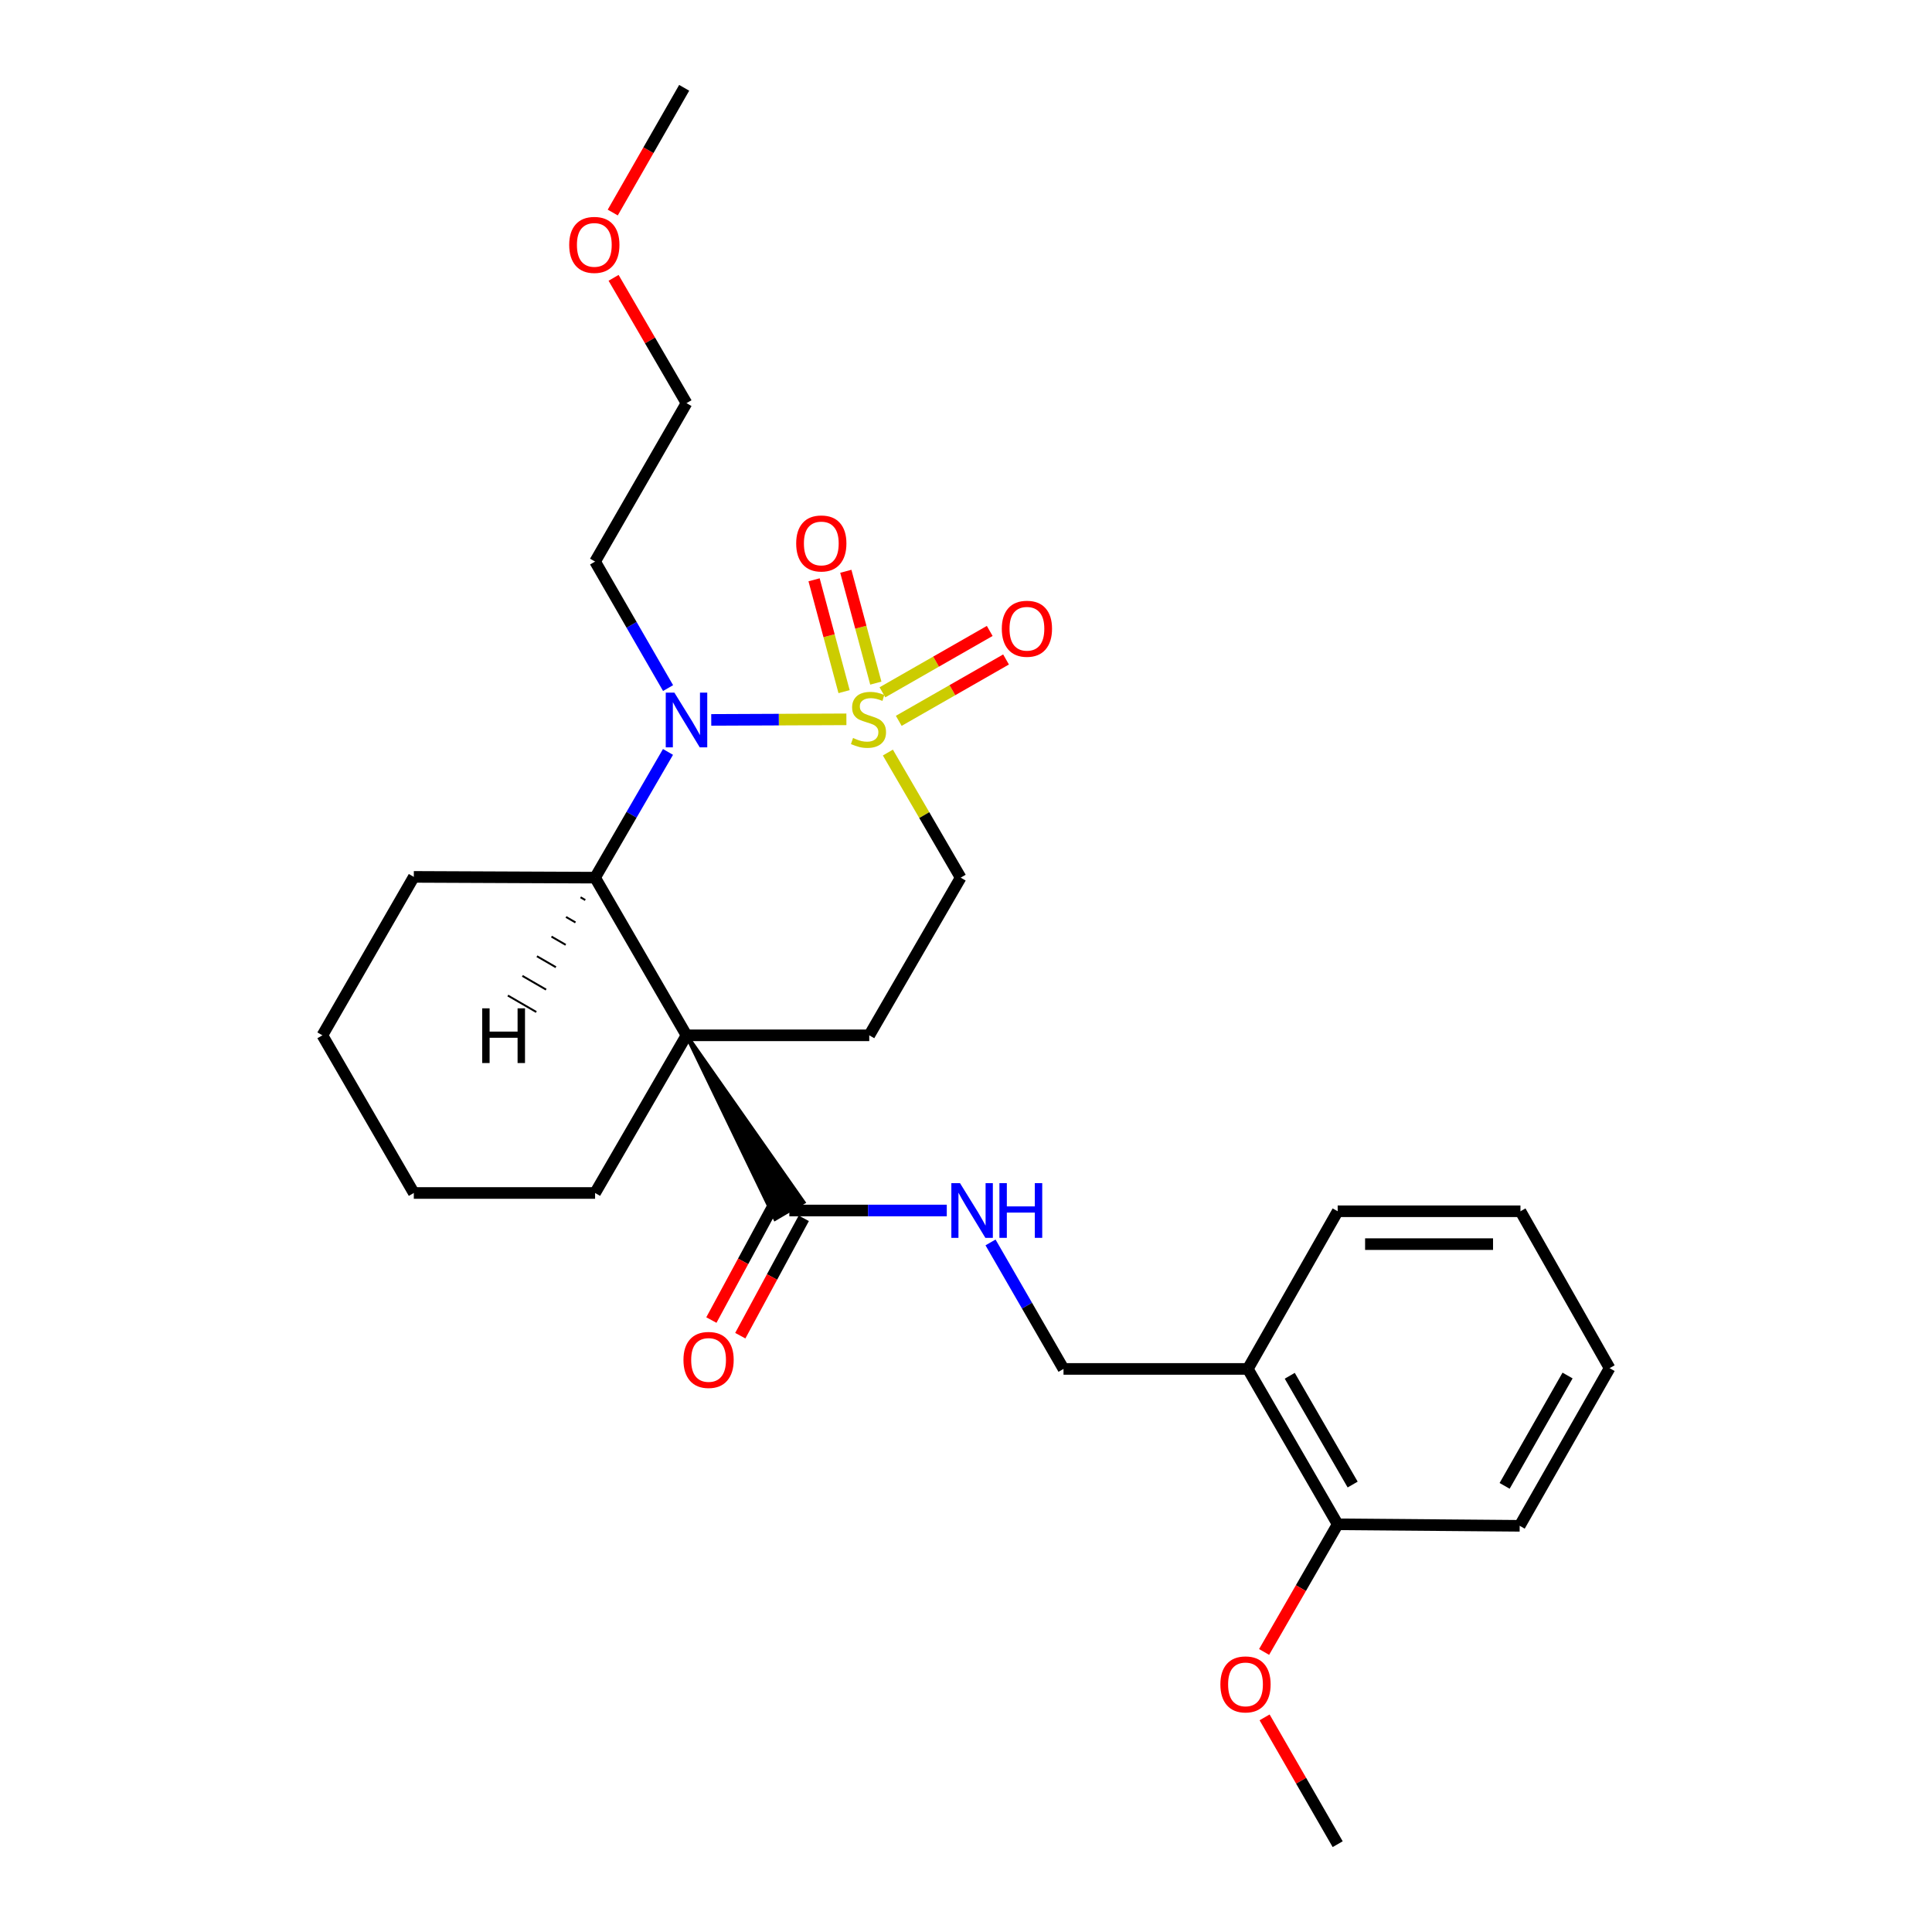 <?xml version='1.0' encoding='iso-8859-1'?>
<svg version='1.1' baseProfile='full'
              xmlns='http://www.w3.org/2000/svg'
                      xmlns:rdkit='http://www.rdkit.org/xml'
                      xmlns:xlink='http://www.w3.org/1999/xlink'
                  xml:space='preserve'
width='1000px' height='1000px' viewBox='0 0 1000 1000'>
<!-- END OF HEADER -->
<rect style='opacity:1.0;fill:#FFFFFF;stroke:none' width='1000' height='1000' x='0' y='0'> </rect>
<path class='bond-1' d='M 438.093,372.318 L 403.116,372.469' style='fill:none;fill-rule:evenodd;stroke:#CCCC00;stroke-width:6px;stroke-linecap:butt;stroke-linejoin:miter;stroke-opacity:1' />
<path class='bond-1' d='M 403.116,372.469 L 368.14,372.62' style='fill:none;fill-rule:evenodd;stroke:#0000FF;stroke-width:6px;stroke-linecap:butt;stroke-linejoin:miter;stroke-opacity:1' />
<path class='bond-5' d='M 459.565,389.521 L 478.403,421.896' style='fill:none;fill-rule:evenodd;stroke:#CCCC00;stroke-width:6px;stroke-linecap:butt;stroke-linejoin:miter;stroke-opacity:1' />
<path class='bond-5' d='M 478.403,421.896 L 497.24,454.272' style='fill:none;fill-rule:evenodd;stroke:#000000;stroke-width:6px;stroke-linecap:butt;stroke-linejoin:miter;stroke-opacity:1' />
<path class='bond-6' d='M 453.324,353.588 L 445.561,324.642' style='fill:none;fill-rule:evenodd;stroke:#CCCC00;stroke-width:6px;stroke-linecap:butt;stroke-linejoin:miter;stroke-opacity:1' />
<path class='bond-6' d='M 445.561,324.642 L 437.797,295.697' style='fill:none;fill-rule:evenodd;stroke:#FF0000;stroke-width:6px;stroke-linecap:butt;stroke-linejoin:miter;stroke-opacity:1' />
<path class='bond-6' d='M 436.892,357.995 L 429.128,329.05' style='fill:none;fill-rule:evenodd;stroke:#CCCC00;stroke-width:6px;stroke-linecap:butt;stroke-linejoin:miter;stroke-opacity:1' />
<path class='bond-6' d='M 429.128,329.05 L 421.365,300.104' style='fill:none;fill-rule:evenodd;stroke:#FF0000;stroke-width:6px;stroke-linecap:butt;stroke-linejoin:miter;stroke-opacity:1' />
<path class='bond-7' d='M 465.193,373.107 L 492.958,357.225' style='fill:none;fill-rule:evenodd;stroke:#CCCC00;stroke-width:6px;stroke-linecap:butt;stroke-linejoin:miter;stroke-opacity:1' />
<path class='bond-7' d='M 492.958,357.225 L 520.723,341.342' style='fill:none;fill-rule:evenodd;stroke:#FF0000;stroke-width:6px;stroke-linecap:butt;stroke-linejoin:miter;stroke-opacity:1' />
<path class='bond-7' d='M 456.745,358.34 L 484.51,342.457' style='fill:none;fill-rule:evenodd;stroke:#CCCC00;stroke-width:6px;stroke-linecap:butt;stroke-linejoin:miter;stroke-opacity:1' />
<path class='bond-7' d='M 484.51,342.457 L 512.275,326.575' style='fill:none;fill-rule:evenodd;stroke:#FF0000;stroke-width:6px;stroke-linecap:butt;stroke-linejoin:miter;stroke-opacity:1' />
<path class='bond-0' d='M 355.331,535.879 L 449.924,535.879' style='fill:none;fill-rule:evenodd;stroke:#000000;stroke-width:6px;stroke-linecap:butt;stroke-linejoin:miter;stroke-opacity:1' />
<path class='bond-3' d='M 355.331,535.879 L 401.218,630.856 L 415.89,622.244 Z' style='fill:#000000;fill-rule:evenodd;fill-opacity:1;stroke:#000000;stroke-width:2px;stroke-linecap:butt;stroke-linejoin:miter;stroke-opacity:1;' />
<path class='bond-14' d='M 355.331,535.879 L 308.015,617.486' style='fill:none;fill-rule:evenodd;stroke:#000000;stroke-width:6px;stroke-linecap:butt;stroke-linejoin:miter;stroke-opacity:1' />
<path class='bond-27' d='M 355.331,535.879 L 308.015,454.272' style='fill:none;fill-rule:evenodd;stroke:#000000;stroke-width:6px;stroke-linecap:butt;stroke-linejoin:miter;stroke-opacity:1' />
<path class='bond-2' d='M 345.753,389.193 L 326.884,421.733' style='fill:none;fill-rule:evenodd;stroke:#0000FF;stroke-width:6px;stroke-linecap:butt;stroke-linejoin:miter;stroke-opacity:1' />
<path class='bond-2' d='M 326.884,421.733 L 308.015,454.272' style='fill:none;fill-rule:evenodd;stroke:#000000;stroke-width:6px;stroke-linecap:butt;stroke-linejoin:miter;stroke-opacity:1' />
<path class='bond-12' d='M 345.795,356.148 L 326.905,323.41' style='fill:none;fill-rule:evenodd;stroke:#0000FF;stroke-width:6px;stroke-linecap:butt;stroke-linejoin:miter;stroke-opacity:1' />
<path class='bond-12' d='M 326.905,323.41 L 308.015,290.671' style='fill:none;fill-rule:evenodd;stroke:#000000;stroke-width:6px;stroke-linecap:butt;stroke-linejoin:miter;stroke-opacity:1' />
<path class='bond-15' d='M 308.015,454.272 L 214.188,453.875' style='fill:none;fill-rule:evenodd;stroke:#000000;stroke-width:6px;stroke-linecap:butt;stroke-linejoin:miter;stroke-opacity:1' />
<path class='bond-30' d='M 300.49,464.441 L 302.944,465.862' style='fill:none;fill-rule:evenodd;stroke:#000000;stroke-width:1.0px;stroke-linecap:butt;stroke-linejoin:miter;stroke-opacity:1' />
<path class='bond-30' d='M 292.965,474.61 L 297.872,477.451' style='fill:none;fill-rule:evenodd;stroke:#000000;stroke-width:1.0px;stroke-linecap:butt;stroke-linejoin:miter;stroke-opacity:1' />
<path class='bond-30' d='M 285.439,484.779 L 292.801,489.041' style='fill:none;fill-rule:evenodd;stroke:#000000;stroke-width:1.0px;stroke-linecap:butt;stroke-linejoin:miter;stroke-opacity:1' />
<path class='bond-30' d='M 277.914,494.948 L 287.729,500.631' style='fill:none;fill-rule:evenodd;stroke:#000000;stroke-width:1.0px;stroke-linecap:butt;stroke-linejoin:miter;stroke-opacity:1' />
<path class='bond-30' d='M 270.388,505.117 L 282.658,512.22' style='fill:none;fill-rule:evenodd;stroke:#000000;stroke-width:1.0px;stroke-linecap:butt;stroke-linejoin:miter;stroke-opacity:1' />
<path class='bond-30' d='M 262.863,515.285 L 277.586,523.81' style='fill:none;fill-rule:evenodd;stroke:#000000;stroke-width:1.0px;stroke-linecap:butt;stroke-linejoin:miter;stroke-opacity:1' />
<path class='bond-8' d='M 408.554,626.55 L 449.303,626.55' style='fill:none;fill-rule:evenodd;stroke:#000000;stroke-width:6px;stroke-linecap:butt;stroke-linejoin:miter;stroke-opacity:1' />
<path class='bond-8' d='M 449.303,626.55 L 490.052,626.55' style='fill:none;fill-rule:evenodd;stroke:#0000FF;stroke-width:6px;stroke-linecap:butt;stroke-linejoin:miter;stroke-opacity:1' />
<path class='bond-11' d='M 401.072,622.503 L 384.641,652.879' style='fill:none;fill-rule:evenodd;stroke:#000000;stroke-width:6px;stroke-linecap:butt;stroke-linejoin:miter;stroke-opacity:1' />
<path class='bond-11' d='M 384.641,652.879 L 368.21,683.255' style='fill:none;fill-rule:evenodd;stroke:#FF0000;stroke-width:6px;stroke-linecap:butt;stroke-linejoin:miter;stroke-opacity:1' />
<path class='bond-11' d='M 416.036,630.597 L 399.605,660.973' style='fill:none;fill-rule:evenodd;stroke:#000000;stroke-width:6px;stroke-linecap:butt;stroke-linejoin:miter;stroke-opacity:1' />
<path class='bond-11' d='M 399.605,660.973 L 383.174,691.349' style='fill:none;fill-rule:evenodd;stroke:#FF0000;stroke-width:6px;stroke-linecap:butt;stroke-linejoin:miter;stroke-opacity:1' />
<path class='bond-4' d='M 449.924,535.879 L 497.24,454.272' style='fill:none;fill-rule:evenodd;stroke:#000000;stroke-width:6px;stroke-linecap:butt;stroke-linejoin:miter;stroke-opacity:1' />
<path class='bond-10' d='M 512.693,643.077 L 531.583,675.815' style='fill:none;fill-rule:evenodd;stroke:#0000FF;stroke-width:6px;stroke-linecap:butt;stroke-linejoin:miter;stroke-opacity:1' />
<path class='bond-10' d='M 531.583,675.815 L 550.472,708.553' style='fill:none;fill-rule:evenodd;stroke:#000000;stroke-width:6px;stroke-linecap:butt;stroke-linejoin:miter;stroke-opacity:1' />
<path class='bond-9' d='M 645.869,708.553 L 550.472,708.553' style='fill:none;fill-rule:evenodd;stroke:#000000;stroke-width:6px;stroke-linecap:butt;stroke-linejoin:miter;stroke-opacity:1' />
<path class='bond-13' d='M 645.869,708.553 L 692.381,788.979' style='fill:none;fill-rule:evenodd;stroke:#000000;stroke-width:6px;stroke-linecap:butt;stroke-linejoin:miter;stroke-opacity:1' />
<path class='bond-13' d='M 667.574,712.1 L 700.132,768.397' style='fill:none;fill-rule:evenodd;stroke:#000000;stroke-width:6px;stroke-linecap:butt;stroke-linejoin:miter;stroke-opacity:1' />
<path class='bond-18' d='M 645.869,708.553 L 692.381,626.947' style='fill:none;fill-rule:evenodd;stroke:#000000;stroke-width:6px;stroke-linecap:butt;stroke-linejoin:miter;stroke-opacity:1' />
<path class='bond-19' d='M 308.015,290.671 L 355.331,208.668' style='fill:none;fill-rule:evenodd;stroke:#000000;stroke-width:6px;stroke-linecap:butt;stroke-linejoin:miter;stroke-opacity:1' />
<path class='bond-16' d='M 692.381,788.979 L 673.341,822.014' style='fill:none;fill-rule:evenodd;stroke:#000000;stroke-width:6px;stroke-linecap:butt;stroke-linejoin:miter;stroke-opacity:1' />
<path class='bond-16' d='M 673.341,822.014 L 654.3,855.049' style='fill:none;fill-rule:evenodd;stroke:#FF0000;stroke-width:6px;stroke-linecap:butt;stroke-linejoin:miter;stroke-opacity:1' />
<path class='bond-20' d='M 692.381,788.979 L 786.587,789.754' style='fill:none;fill-rule:evenodd;stroke:#000000;stroke-width:6px;stroke-linecap:butt;stroke-linejoin:miter;stroke-opacity:1' />
<path class='bond-23' d='M 308.015,617.486 L 214.188,617.486' style='fill:none;fill-rule:evenodd;stroke:#000000;stroke-width:6px;stroke-linecap:butt;stroke-linejoin:miter;stroke-opacity:1' />
<path class='bond-24' d='M 214.188,453.875 L 166.872,535.879' style='fill:none;fill-rule:evenodd;stroke:#000000;stroke-width:6px;stroke-linecap:butt;stroke-linejoin:miter;stroke-opacity:1' />
<path class='bond-21' d='M 654.552,888.906 L 673.467,921.726' style='fill:none;fill-rule:evenodd;stroke:#FF0000;stroke-width:6px;stroke-linecap:butt;stroke-linejoin:miter;stroke-opacity:1' />
<path class='bond-21' d='M 673.467,921.726 L 692.381,954.545' style='fill:none;fill-rule:evenodd;stroke:#000000;stroke-width:6px;stroke-linecap:butt;stroke-linejoin:miter;stroke-opacity:1' />
<path class='bond-17' d='M 317.587,143.805 L 336.459,176.237' style='fill:none;fill-rule:evenodd;stroke:#FF0000;stroke-width:6px;stroke-linecap:butt;stroke-linejoin:miter;stroke-opacity:1' />
<path class='bond-17' d='M 336.459,176.237 L 355.331,208.668' style='fill:none;fill-rule:evenodd;stroke:#000000;stroke-width:6px;stroke-linecap:butt;stroke-linejoin:miter;stroke-opacity:1' />
<path class='bond-22' d='M 317.159,110.014 L 335.645,77.734' style='fill:none;fill-rule:evenodd;stroke:#FF0000;stroke-width:6px;stroke-linecap:butt;stroke-linejoin:miter;stroke-opacity:1' />
<path class='bond-22' d='M 335.645,77.734 L 354.131,45.455' style='fill:none;fill-rule:evenodd;stroke:#000000;stroke-width:6px;stroke-linecap:butt;stroke-linejoin:miter;stroke-opacity:1' />
<path class='bond-25' d='M 692.381,626.947 L 786.984,626.947' style='fill:none;fill-rule:evenodd;stroke:#000000;stroke-width:6px;stroke-linecap:butt;stroke-linejoin:miter;stroke-opacity:1' />
<path class='bond-25' d='M 706.572,643.96 L 772.794,643.96' style='fill:none;fill-rule:evenodd;stroke:#000000;stroke-width:6px;stroke-linecap:butt;stroke-linejoin:miter;stroke-opacity:1' />
<path class='bond-29' d='M 786.587,789.754 L 833.128,708.157' style='fill:none;fill-rule:evenodd;stroke:#000000;stroke-width:6px;stroke-linecap:butt;stroke-linejoin:miter;stroke-opacity:1' />
<path class='bond-29' d='M 778.79,769.085 L 811.368,711.967' style='fill:none;fill-rule:evenodd;stroke:#000000;stroke-width:6px;stroke-linecap:butt;stroke-linejoin:miter;stroke-opacity:1' />
<path class='bond-28' d='M 214.188,617.486 L 166.872,535.879' style='fill:none;fill-rule:evenodd;stroke:#000000;stroke-width:6px;stroke-linecap:butt;stroke-linejoin:miter;stroke-opacity:1' />
<path class='bond-26' d='M 786.984,626.947 L 833.128,708.157' style='fill:none;fill-rule:evenodd;stroke:#000000;stroke-width:6px;stroke-linecap:butt;stroke-linejoin:miter;stroke-opacity:1' />
<path  class='atom-0' d='M 441.528 381.989
Q 441.848 382.109, 443.168 382.669
Q 444.488 383.229, 445.928 383.589
Q 447.408 383.909, 448.848 383.909
Q 451.528 383.909, 453.088 382.629
Q 454.648 381.309, 454.648 379.029
Q 454.648 377.469, 453.848 376.509
Q 453.088 375.549, 451.888 375.029
Q 450.688 374.509, 448.688 373.909
Q 446.168 373.149, 444.648 372.429
Q 443.168 371.709, 442.088 370.189
Q 441.048 368.669, 441.048 366.109
Q 441.048 362.549, 443.448 360.349
Q 445.888 358.149, 450.688 358.149
Q 453.968 358.149, 457.688 359.709
L 456.768 362.789
Q 453.368 361.389, 450.808 361.389
Q 448.048 361.389, 446.528 362.549
Q 445.008 363.669, 445.048 365.629
Q 445.048 367.149, 445.808 368.069
Q 446.608 368.989, 447.728 369.509
Q 448.888 370.029, 450.808 370.629
Q 453.368 371.429, 454.888 372.229
Q 456.408 373.029, 457.488 374.669
Q 458.608 376.269, 458.608 379.029
Q 458.608 382.949, 455.968 385.069
Q 453.368 387.149, 449.008 387.149
Q 446.488 387.149, 444.568 386.589
Q 442.688 386.069, 440.448 385.149
L 441.528 381.989
' fill='#CCCC00'/>
<path  class='atom-2' d='M 349.071 358.515
L 358.351 373.515
Q 359.271 374.995, 360.751 377.675
Q 362.231 380.355, 362.311 380.515
L 362.311 358.515
L 366.071 358.515
L 366.071 386.835
L 362.191 386.835
L 352.231 370.435
Q 351.071 368.515, 349.831 366.315
Q 348.631 364.115, 348.271 363.435
L 348.271 386.835
L 344.591 386.835
L 344.591 358.515
L 349.071 358.515
' fill='#0000FF'/>
<path  class='atom-7' d='M 412.104 281.29
Q 412.104 274.49, 415.464 270.69
Q 418.824 266.89, 425.104 266.89
Q 431.384 266.89, 434.744 270.69
Q 438.104 274.49, 438.104 281.29
Q 438.104 288.17, 434.704 292.09
Q 431.304 295.97, 425.104 295.97
Q 418.864 295.97, 415.464 292.09
Q 412.104 288.21, 412.104 281.29
M 425.104 292.77
Q 429.424 292.77, 431.744 289.89
Q 434.104 286.97, 434.104 281.29
Q 434.104 275.73, 431.744 272.93
Q 429.424 270.09, 425.104 270.09
Q 420.784 270.09, 418.424 272.89
Q 416.104 275.69, 416.104 281.29
Q 416.104 287.01, 418.424 289.89
Q 420.784 292.77, 425.104 292.77
' fill='#FF0000'/>
<path  class='atom-8' d='M 518.531 325.439
Q 518.531 318.639, 521.891 314.839
Q 525.251 311.039, 531.531 311.039
Q 537.811 311.039, 541.171 314.839
Q 544.531 318.639, 544.531 325.439
Q 544.531 332.319, 541.131 336.239
Q 537.731 340.119, 531.531 340.119
Q 525.291 340.119, 521.891 336.239
Q 518.531 332.359, 518.531 325.439
M 531.531 336.919
Q 535.851 336.919, 538.171 334.039
Q 540.531 331.119, 540.531 325.439
Q 540.531 319.879, 538.171 317.079
Q 535.851 314.239, 531.531 314.239
Q 527.211 314.239, 524.851 317.039
Q 522.531 319.839, 522.531 325.439
Q 522.531 331.159, 524.851 334.039
Q 527.211 336.919, 531.531 336.919
' fill='#FF0000'/>
<path  class='atom-9' d='M 496.897 612.39
L 506.177 627.39
Q 507.097 628.87, 508.577 631.55
Q 510.057 634.23, 510.137 634.39
L 510.137 612.39
L 513.897 612.39
L 513.897 640.71
L 510.017 640.71
L 500.057 624.31
Q 498.897 622.39, 497.657 620.19
Q 496.457 617.99, 496.097 617.31
L 496.097 640.71
L 492.417 640.71
L 492.417 612.39
L 496.897 612.39
' fill='#0000FF'/>
<path  class='atom-9' d='M 517.297 612.39
L 521.137 612.39
L 521.137 624.43
L 535.617 624.43
L 535.617 612.39
L 539.457 612.39
L 539.457 640.71
L 535.617 640.71
L 535.617 627.63
L 521.137 627.63
L 521.137 640.71
L 517.297 640.71
L 517.297 612.39
' fill='#0000FF'/>
<path  class='atom-12' d='M 353.758 703.898
Q 353.758 697.098, 357.118 693.298
Q 360.478 689.498, 366.758 689.498
Q 373.038 689.498, 376.398 693.298
Q 379.758 697.098, 379.758 703.898
Q 379.758 710.778, 376.358 714.698
Q 372.958 718.578, 366.758 718.578
Q 360.518 718.578, 357.118 714.698
Q 353.758 710.818, 353.758 703.898
M 366.758 715.378
Q 371.078 715.378, 373.398 712.498
Q 375.758 709.578, 375.758 703.898
Q 375.758 698.338, 373.398 695.538
Q 371.078 692.698, 366.758 692.698
Q 362.438 692.698, 360.078 695.498
Q 357.758 698.298, 357.758 703.898
Q 357.758 709.618, 360.078 712.498
Q 362.438 715.378, 366.758 715.378
' fill='#FF0000'/>
<path  class='atom-17' d='M 631.669 871.837
Q 631.669 865.037, 635.029 861.237
Q 638.389 857.437, 644.669 857.437
Q 650.949 857.437, 654.309 861.237
Q 657.669 865.037, 657.669 871.837
Q 657.669 878.717, 654.269 882.637
Q 650.869 886.517, 644.669 886.517
Q 638.429 886.517, 635.029 882.637
Q 631.669 878.757, 631.669 871.837
M 644.669 883.317
Q 648.989 883.317, 651.309 880.437
Q 653.669 877.517, 653.669 871.837
Q 653.669 866.277, 651.309 863.477
Q 648.989 860.637, 644.669 860.637
Q 640.349 860.637, 637.989 863.437
Q 635.669 866.237, 635.669 871.837
Q 635.669 877.557, 637.989 880.437
Q 640.349 883.317, 644.669 883.317
' fill='#FF0000'/>
<path  class='atom-18' d='M 294.619 126.754
Q 294.619 119.954, 297.979 116.154
Q 301.339 112.354, 307.619 112.354
Q 313.899 112.354, 317.259 116.154
Q 320.619 119.954, 320.619 126.754
Q 320.619 133.634, 317.219 137.554
Q 313.819 141.434, 307.619 141.434
Q 301.379 141.434, 297.979 137.554
Q 294.619 133.674, 294.619 126.754
M 307.619 138.234
Q 311.939 138.234, 314.259 135.354
Q 316.619 132.434, 316.619 126.754
Q 316.619 121.194, 314.259 118.394
Q 311.939 115.554, 307.619 115.554
Q 303.299 115.554, 300.939 118.354
Q 298.619 121.154, 298.619 126.754
Q 298.619 132.474, 300.939 135.354
Q 303.299 138.234, 307.619 138.234
' fill='#FF0000'/>
<path  class='atom-28' d='M 249.579 521.91
L 253.419 521.91
L 253.419 533.95
L 267.899 533.95
L 267.899 521.91
L 271.739 521.91
L 271.739 550.23
L 267.899 550.23
L 267.899 537.15
L 253.419 537.15
L 253.419 550.23
L 249.579 550.23
L 249.579 521.91
' fill='#000000'/>
</svg>
